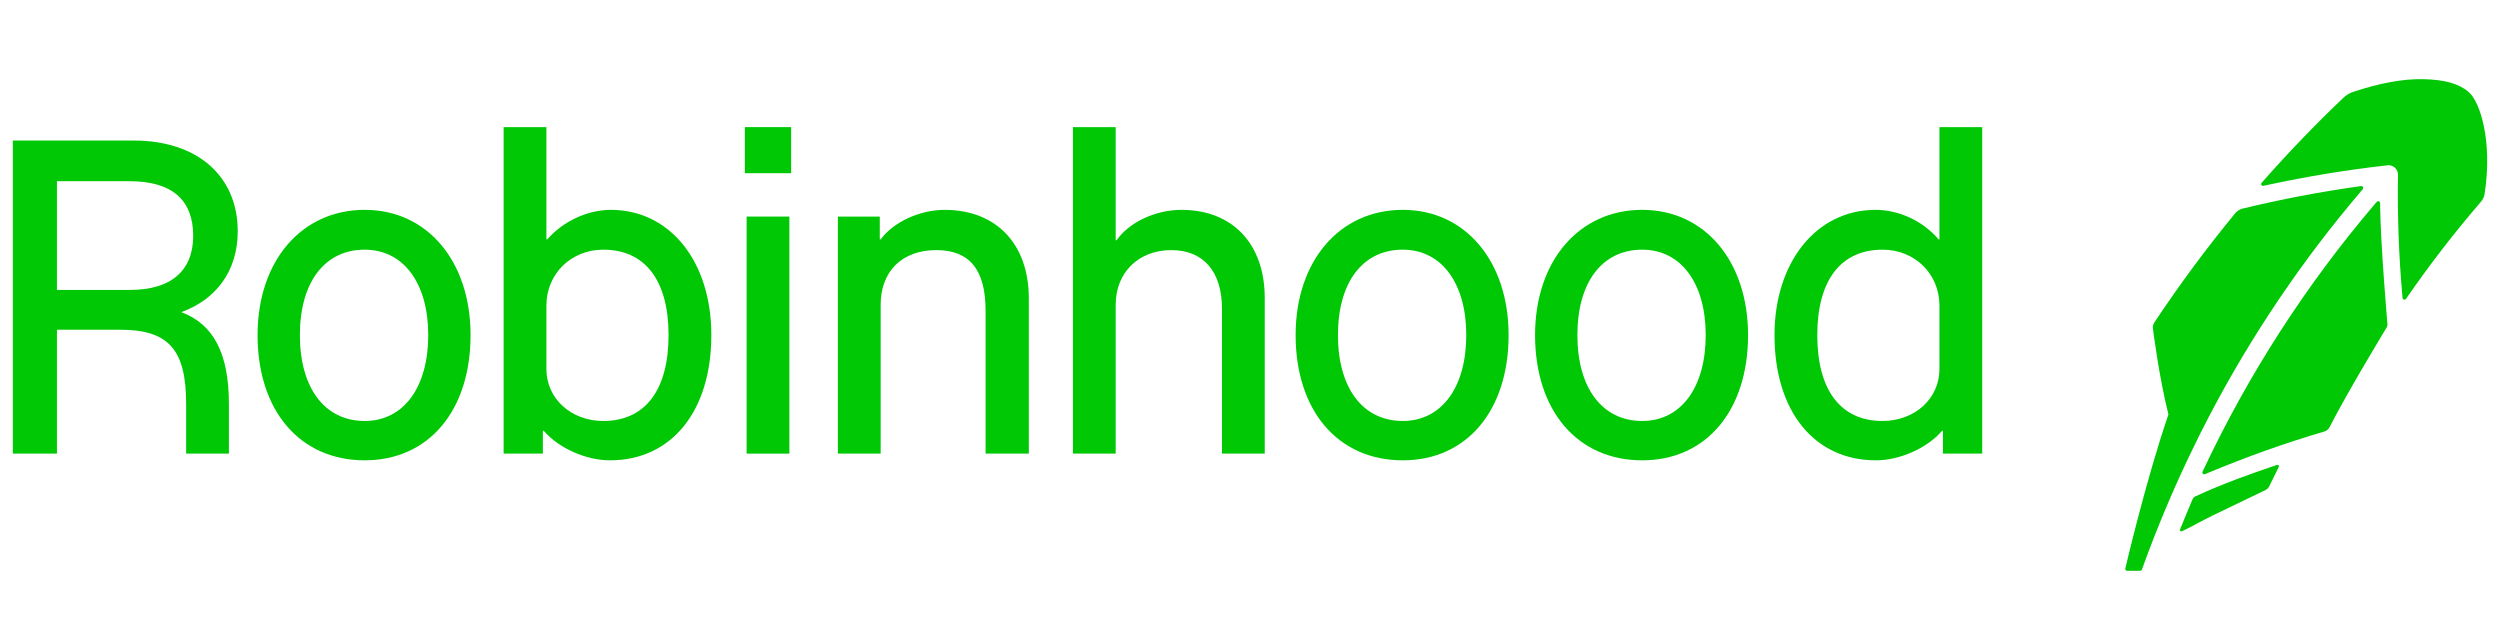 <svg xmlns="http://www.w3.org/2000/svg" width="116" height="29" viewBox="0 0 116 29" fill="none"><path d="M28.34 9.737C27.256 9.737 26.11 10.277 25.394 11.107H25.353V5.898H23.368V21.048H25.189V19.99H25.23C25.926 20.799 27.195 21.359 28.3 21.359C31.164 21.359 33.006 19.076 33.006 15.548C33.006 12.124 31.082 9.737 28.34 9.737ZM27.993 19.533C26.499 19.533 25.353 18.495 25.353 17.126V14.179C25.353 12.705 26.499 11.585 27.993 11.585C29.936 11.585 31.021 13.017 31.021 15.548C31.021 18.101 29.936 19.533 27.993 19.533Z" fill="#00C805"></path><path d="M16.923 9.737C13.977 9.737 11.951 12.124 11.951 15.548C11.951 19.056 13.915 21.359 16.923 21.359C19.89 21.359 21.834 19.056 21.834 15.548C21.834 12.124 19.829 9.737 16.923 9.737ZM16.923 19.533C15.061 19.533 13.915 17.997 13.915 15.548C13.915 13.1 15.061 11.585 16.923 11.585C18.724 11.585 19.87 13.141 19.87 15.548C19.87 17.977 18.724 19.533 16.923 19.533Z" fill="#00C805"></path><path d="M11.031 10.734C11.031 8.16 9.148 6.521 6.202 6.521H0.595V21.048H2.642V15.299H5.568C7.818 15.299 8.637 16.212 8.637 18.744V21.048H10.621V18.744C10.621 16.426 9.926 15.048 8.41 14.482C9.963 13.93 11.031 12.63 11.031 10.734ZM6.038 13.452H2.642V8.409H6.018C7.961 8.409 8.964 9.26 8.964 10.941C8.964 12.56 7.941 13.452 6.038 13.452Z" fill="#00C805"></path><path d="M43.829 9.737C42.684 9.737 41.456 10.298 40.863 11.107H40.822V10.049H38.878V21.048H40.863V14.137C40.863 12.581 41.865 11.605 43.441 11.605C44.996 11.605 45.732 12.518 45.732 14.428V21.048H47.737V13.847C47.737 11.315 46.223 9.737 43.829 9.737Z" fill="#00C805"></path><path d="M76.199 9.737C73.252 9.737 71.227 12.124 71.227 15.548C71.227 19.056 73.191 21.359 76.199 21.359C79.166 21.359 81.11 19.056 81.11 15.548C81.11 12.124 79.105 9.737 76.199 9.737ZM76.199 19.533C74.337 19.533 73.191 17.997 73.191 15.548C73.191 13.1 74.337 11.585 76.199 11.585C78 11.585 79.145 13.141 79.145 15.548C79.145 17.977 78 19.533 76.199 19.533Z" fill="#00C805"></path><path d="M89.99 5.898V11.107H89.949C89.233 10.256 88.108 9.737 87.023 9.737C84.281 9.737 82.337 12.166 82.337 15.548C82.337 19.076 84.179 21.359 87.043 21.359C88.149 21.359 89.417 20.799 90.112 19.99H90.153V21.048H91.975V5.898H89.99ZM89.99 17.126C89.99 18.495 88.844 19.533 87.35 19.533C85.406 19.533 84.322 18.101 84.322 15.548C84.322 13.017 85.406 11.585 87.35 11.585C88.844 11.585 89.99 12.705 89.99 14.179V17.126Z" fill="#00C805"></path><path d="M65.089 9.737C62.142 9.737 60.117 12.124 60.117 15.548C60.117 19.056 62.081 21.359 65.089 21.359C68.056 21.359 69.999 19.056 69.999 15.548C69.999 12.124 67.994 9.737 65.089 9.737ZM65.089 19.533C63.227 19.533 62.081 17.997 62.081 15.548C62.081 13.1 63.227 11.585 65.089 11.585C66.889 11.585 68.035 13.141 68.035 15.548C68.035 17.977 66.889 19.533 65.089 19.533Z" fill="#00C805"></path><path d="M36.709 5.898H34.561V8.036H36.709V5.898Z" fill="#00C805"></path><path d="M54.817 9.737C53.61 9.737 52.382 10.319 51.809 11.149H51.768V5.898H49.784V21.048H51.768V14.137C51.768 12.643 52.832 11.605 54.347 11.605C55.84 11.605 56.7 12.601 56.7 14.324V21.048H58.684V13.826C58.684 11.315 57.191 9.737 54.817 9.737Z" fill="#00C805"></path><path d="M36.627 10.049H34.643V21.048H36.627V10.049Z" fill="#00C805"></path><path d="M105.657 21.571L105.508 21.621C104.546 21.945 103.124 22.445 101.847 23.04C101.779 23.074 101.735 23.165 101.735 23.165C101.71 23.221 101.681 23.29 101.649 23.366L101.645 23.377C101.501 23.707 101.305 24.203 101.219 24.406L101.154 24.566C101.143 24.591 101.15 24.62 101.17 24.638C101.182 24.651 101.196 24.657 101.213 24.657C101.221 24.657 101.231 24.655 101.241 24.651L101.395 24.576C101.745 24.408 102.187 24.153 102.649 23.929L102.666 23.92C103.547 23.497 104.542 23.018 105.141 22.727C105.141 22.727 105.237 22.675 105.286 22.578L105.735 21.665C105.747 21.642 105.743 21.613 105.727 21.592C105.71 21.571 105.682 21.563 105.657 21.571Z" fill="#00C805"></path><path d="M102.072 20.156C102.135 20.031 102.426 19.462 102.492 19.336L102.504 19.313C104.451 15.588 106.825 12.072 109.557 8.868L109.633 8.779C109.655 8.752 109.659 8.71 109.643 8.679C109.625 8.646 109.59 8.629 109.555 8.633L109.44 8.65C107.648 8.901 105.833 9.248 104.045 9.681C103.867 9.731 103.752 9.85 103.728 9.877C102.39 11.502 101.123 13.212 99.96 14.965C99.903 15.055 99.882 15.171 99.897 15.266C99.909 15.36 100.19 17.549 100.615 19.23C99.56 22.312 98.616 26.373 98.616 26.373C98.608 26.4 98.614 26.427 98.629 26.45C98.645 26.473 98.669 26.485 98.698 26.485H99.299C99.338 26.485 99.371 26.463 99.386 26.427L99.427 26.313C100.04 24.616 100.74 22.939 101.514 21.303C101.694 20.926 102.072 20.156 102.072 20.156Z" fill="#00C805"></path><path d="M110.438 9.536L110.436 9.42C110.434 9.383 110.412 9.351 110.379 9.339C110.346 9.327 110.308 9.337 110.283 9.364L110.207 9.451C107.021 13.189 104.343 17.335 102.248 21.779L102.199 21.882C102.183 21.916 102.189 21.955 102.213 21.982C102.229 21.998 102.252 22.009 102.274 22.009C102.285 22.009 102.297 22.007 102.309 22.003L102.414 21.959C104.204 21.208 106.031 20.556 107.846 20.023C107.954 19.992 108.047 19.913 108.098 19.811C108.894 18.238 110.742 15.191 110.742 15.191C110.788 15.123 110.776 15.021 110.776 15.021C110.776 15.021 110.459 11.379 110.438 9.536Z" fill="#00C805"></path><path d="M114.559 4.281C114.107 3.883 113.451 3.696 112.432 3.673C111.506 3.653 110.408 3.856 109.162 4.271C108.976 4.337 108.826 4.443 108.694 4.574C107.427 5.78 106.195 7.06 105.031 8.38L104.941 8.48C104.916 8.509 104.912 8.55 104.93 8.582C104.949 8.615 104.988 8.631 105.025 8.623L105.156 8.594C107.032 8.187 108.927 7.876 110.787 7.67C110.909 7.656 111.036 7.697 111.126 7.782C111.218 7.868 111.269 7.99 111.267 8.117C111.237 9.989 111.304 11.869 111.468 13.706L111.478 13.826C111.482 13.863 111.506 13.892 111.544 13.903C111.55 13.905 111.556 13.905 111.564 13.907C111.59 13.907 111.619 13.894 111.638 13.87L111.705 13.772C112.753 12.257 113.893 10.783 115.092 9.389C115.227 9.233 115.262 9.136 115.286 8.994C115.662 6.55 115.079 4.74 114.559 4.281Z" fill="#00C805"></path></svg>